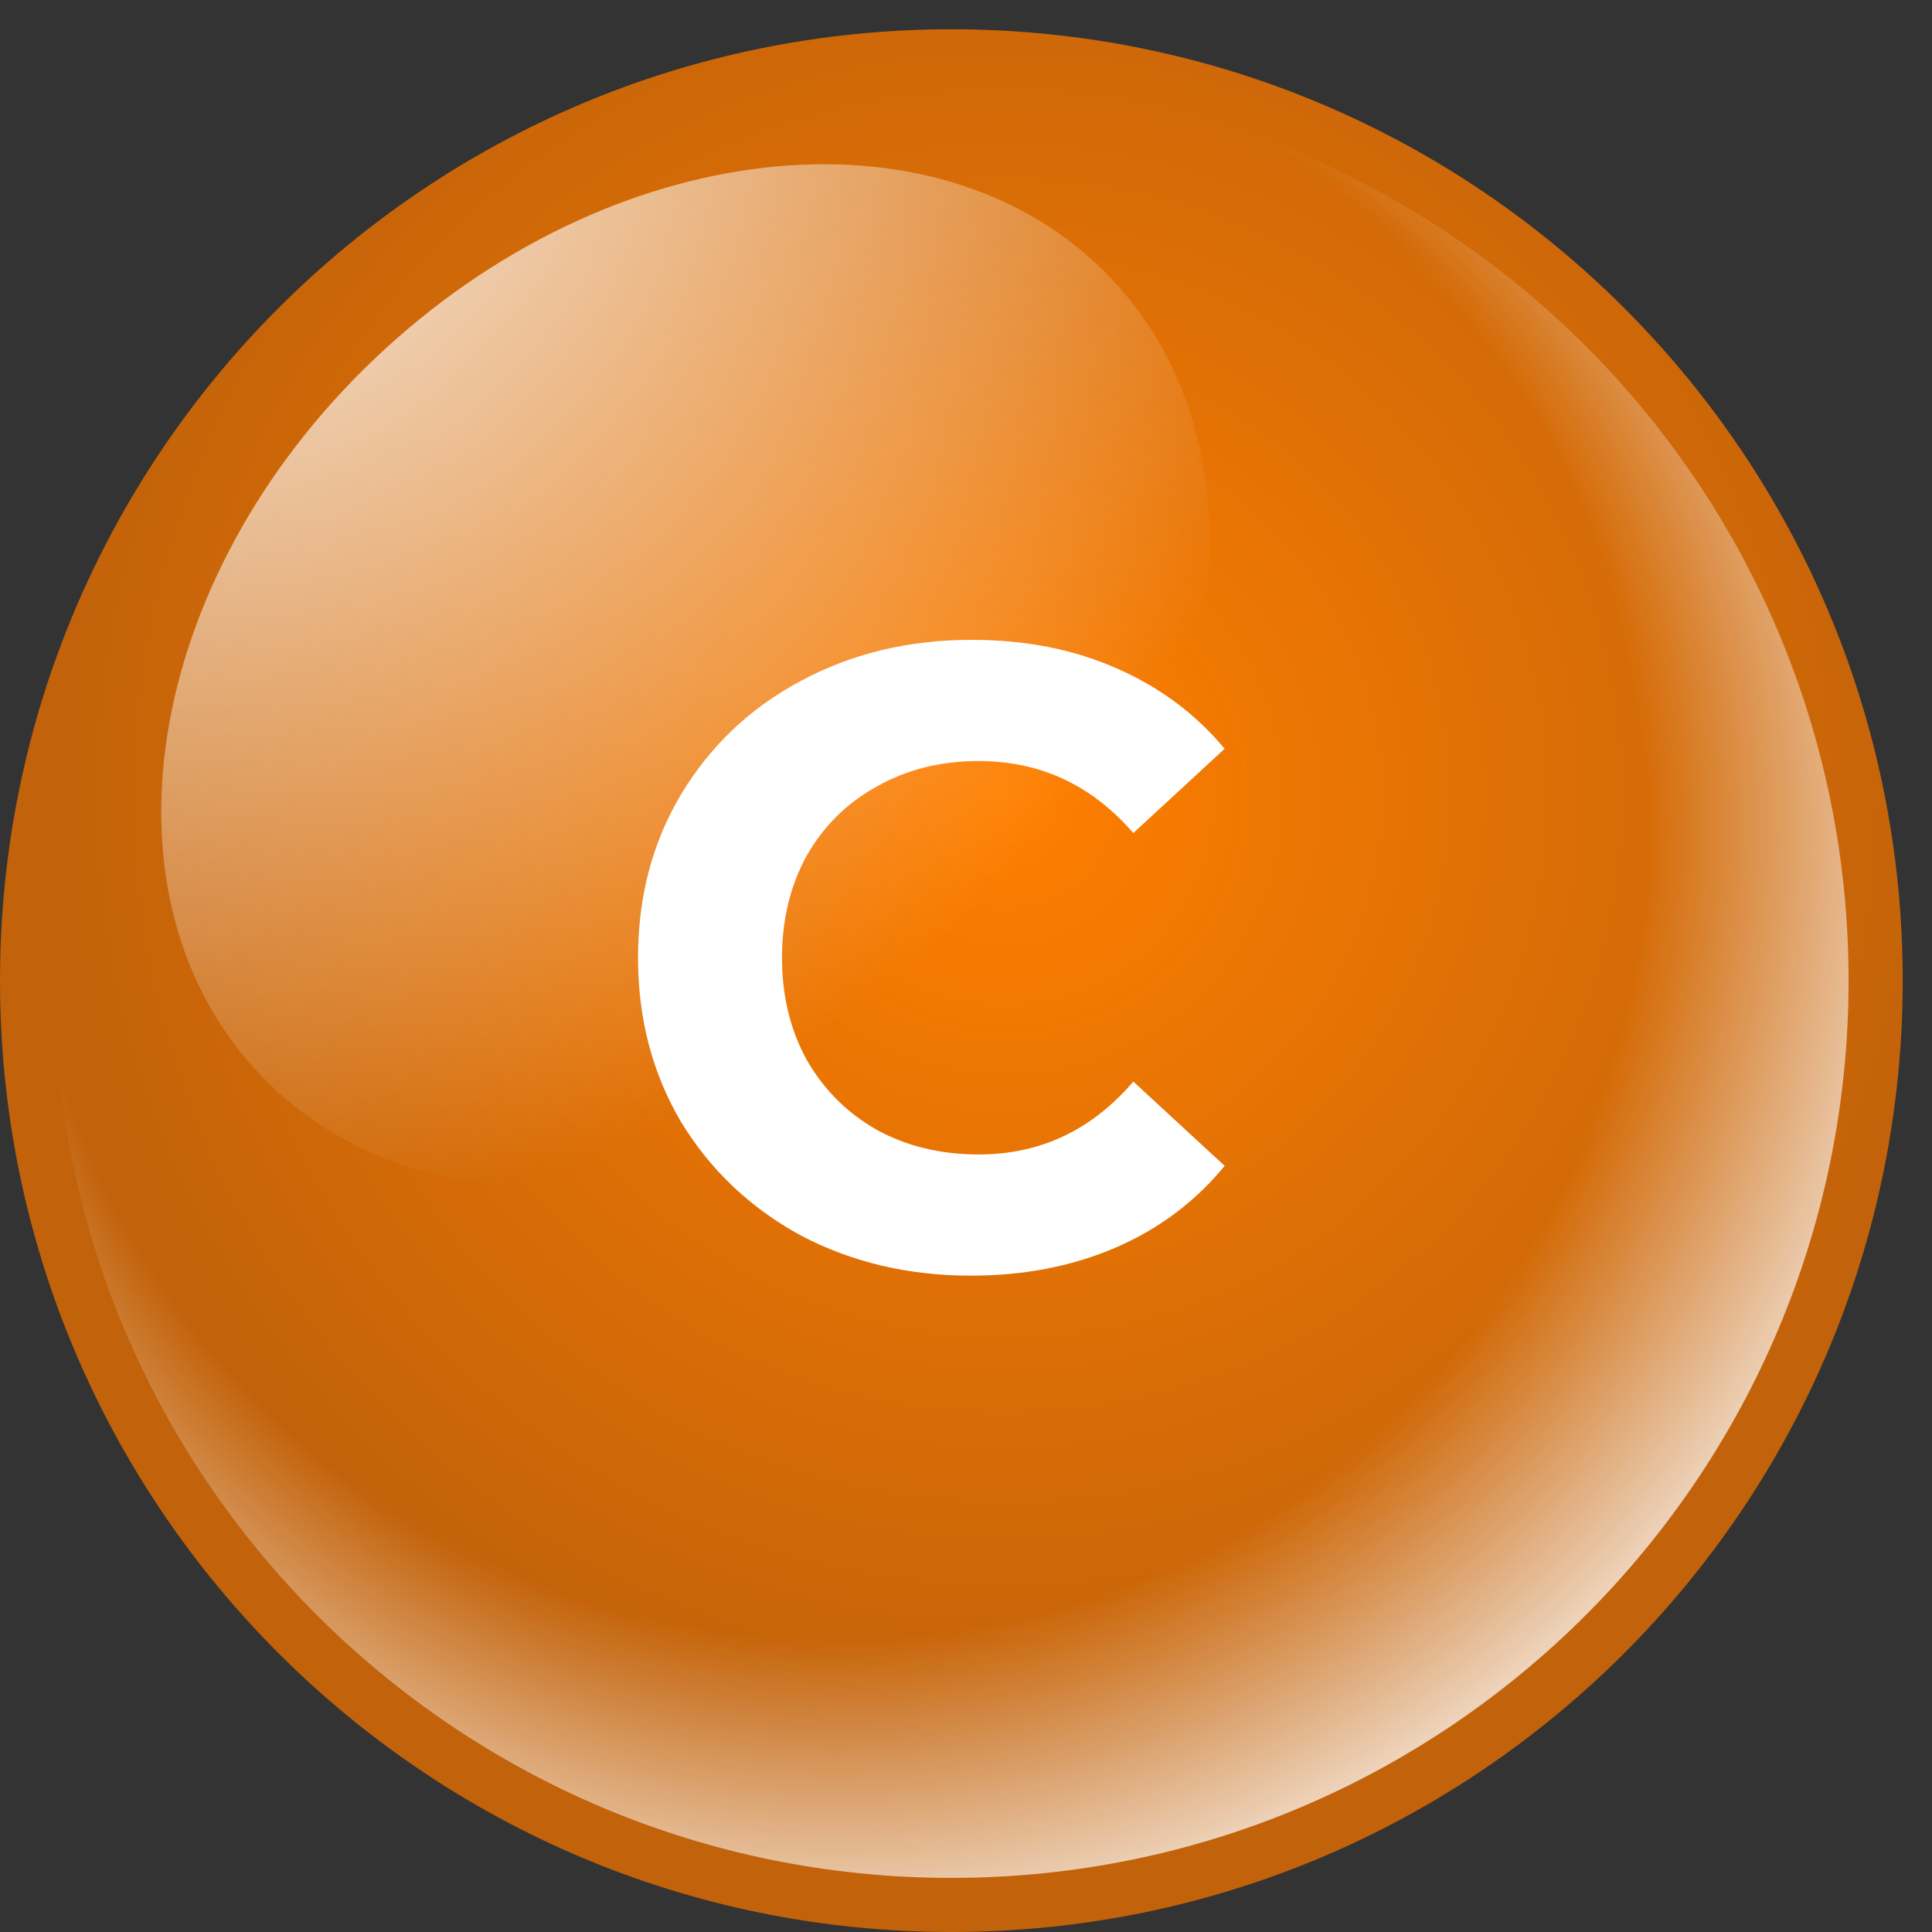 <?xml version="1.0" encoding="UTF-8"?> <svg xmlns="http://www.w3.org/2000/svg" width="33" height="33" viewBox="0 0 33 33" fill="none"><rect x="0" y="0" width="33" height="33" fill="#333333" stroke="none"/> <path d="M16.25 33C25.225 33 32.5 25.725 32.5 16.75C32.5 7.775 25.225 0.5 16.25 0.5C7.275 0.5 0 7.775 0 16.75C0 25.725 7.275 33 16.25 33Z" fill="url(#paint0_radial_10_2845)"></path> <path d="M16.25 32.076C24.714 32.076 31.575 25.214 31.575 16.75C31.575 8.286 24.714 1.424 16.25 1.424C7.785 1.424 0.924 8.286 0.924 16.75C0.924 25.214 7.785 32.076 16.25 32.076Z" fill="url(#paint1_radial_10_2845)"></path> <path d="M19.052 4.834C21.88 7.927 20.883 13.443 16.827 17.152C12.771 20.861 7.191 21.362 4.363 18.269C1.535 15.175 2.532 9.66 6.588 5.951C10.644 2.241 16.223 1.741 19.052 4.834Z" fill="url(#paint2_radial_10_2845)"></path> <path d="M16.582 21.789C15.512 21.789 14.543 21.559 13.672 21.099C12.812 20.629 12.133 19.984 11.633 19.164C11.143 18.334 10.898 17.399 10.898 16.359C10.898 15.319 11.143 14.389 11.633 13.569C12.133 12.739 12.812 12.094 13.672 11.634C14.543 11.164 15.518 10.929 16.598 10.929C17.508 10.929 18.328 11.089 19.058 11.409C19.797 11.729 20.418 12.189 20.918 12.789L19.358 14.229C18.648 13.409 17.767 12.999 16.718 12.999C16.067 12.999 15.488 13.144 14.977 13.434C14.467 13.714 14.068 14.109 13.777 14.619C13.498 15.129 13.357 15.709 13.357 16.359C13.357 17.009 13.498 17.589 13.777 18.099C14.068 18.609 14.467 19.009 14.977 19.299C15.488 19.579 16.067 19.719 16.718 19.719C17.767 19.719 18.648 19.304 19.358 18.474L20.918 19.914C20.418 20.524 19.797 20.989 19.058 21.309C18.317 21.629 17.492 21.789 16.582 21.789Z" fill="white"></path> <defs> <radialGradient id="paint0_radial_10_2845" cx="0" cy="0" r="1" gradientUnits="userSpaceOnUse" gradientTransform="translate(17.162 13.611) scale(16.21 16.21)"> <stop stop-color="#FF7F00"></stop> <stop offset="1" stop-color="#C2620A"></stop> </radialGradient> <radialGradient id="paint1_radial_10_2845" cx="0" cy="0" r="1" gradientUnits="userSpaceOnUse" gradientTransform="translate(14.272 14.157) scale(21.04 21.04)"> <stop offset="0.656" stop-color="white" stop-opacity="0"></stop> <stop offset="0.923" stop-color="white" stop-opacity="0.859"></stop> <stop offset="1" stop-color="white"></stop> </radialGradient> <radialGradient id="paint2_radial_10_2845" cx="0" cy="0" r="1" gradientUnits="userSpaceOnUse" gradientTransform="translate(2.255 0.139) scale(21.06 21.06)"> <stop stop-color="white"></stop> <stop offset="1" stop-color="white" stop-opacity="0"></stop> </radialGradient> </defs> </svg> 